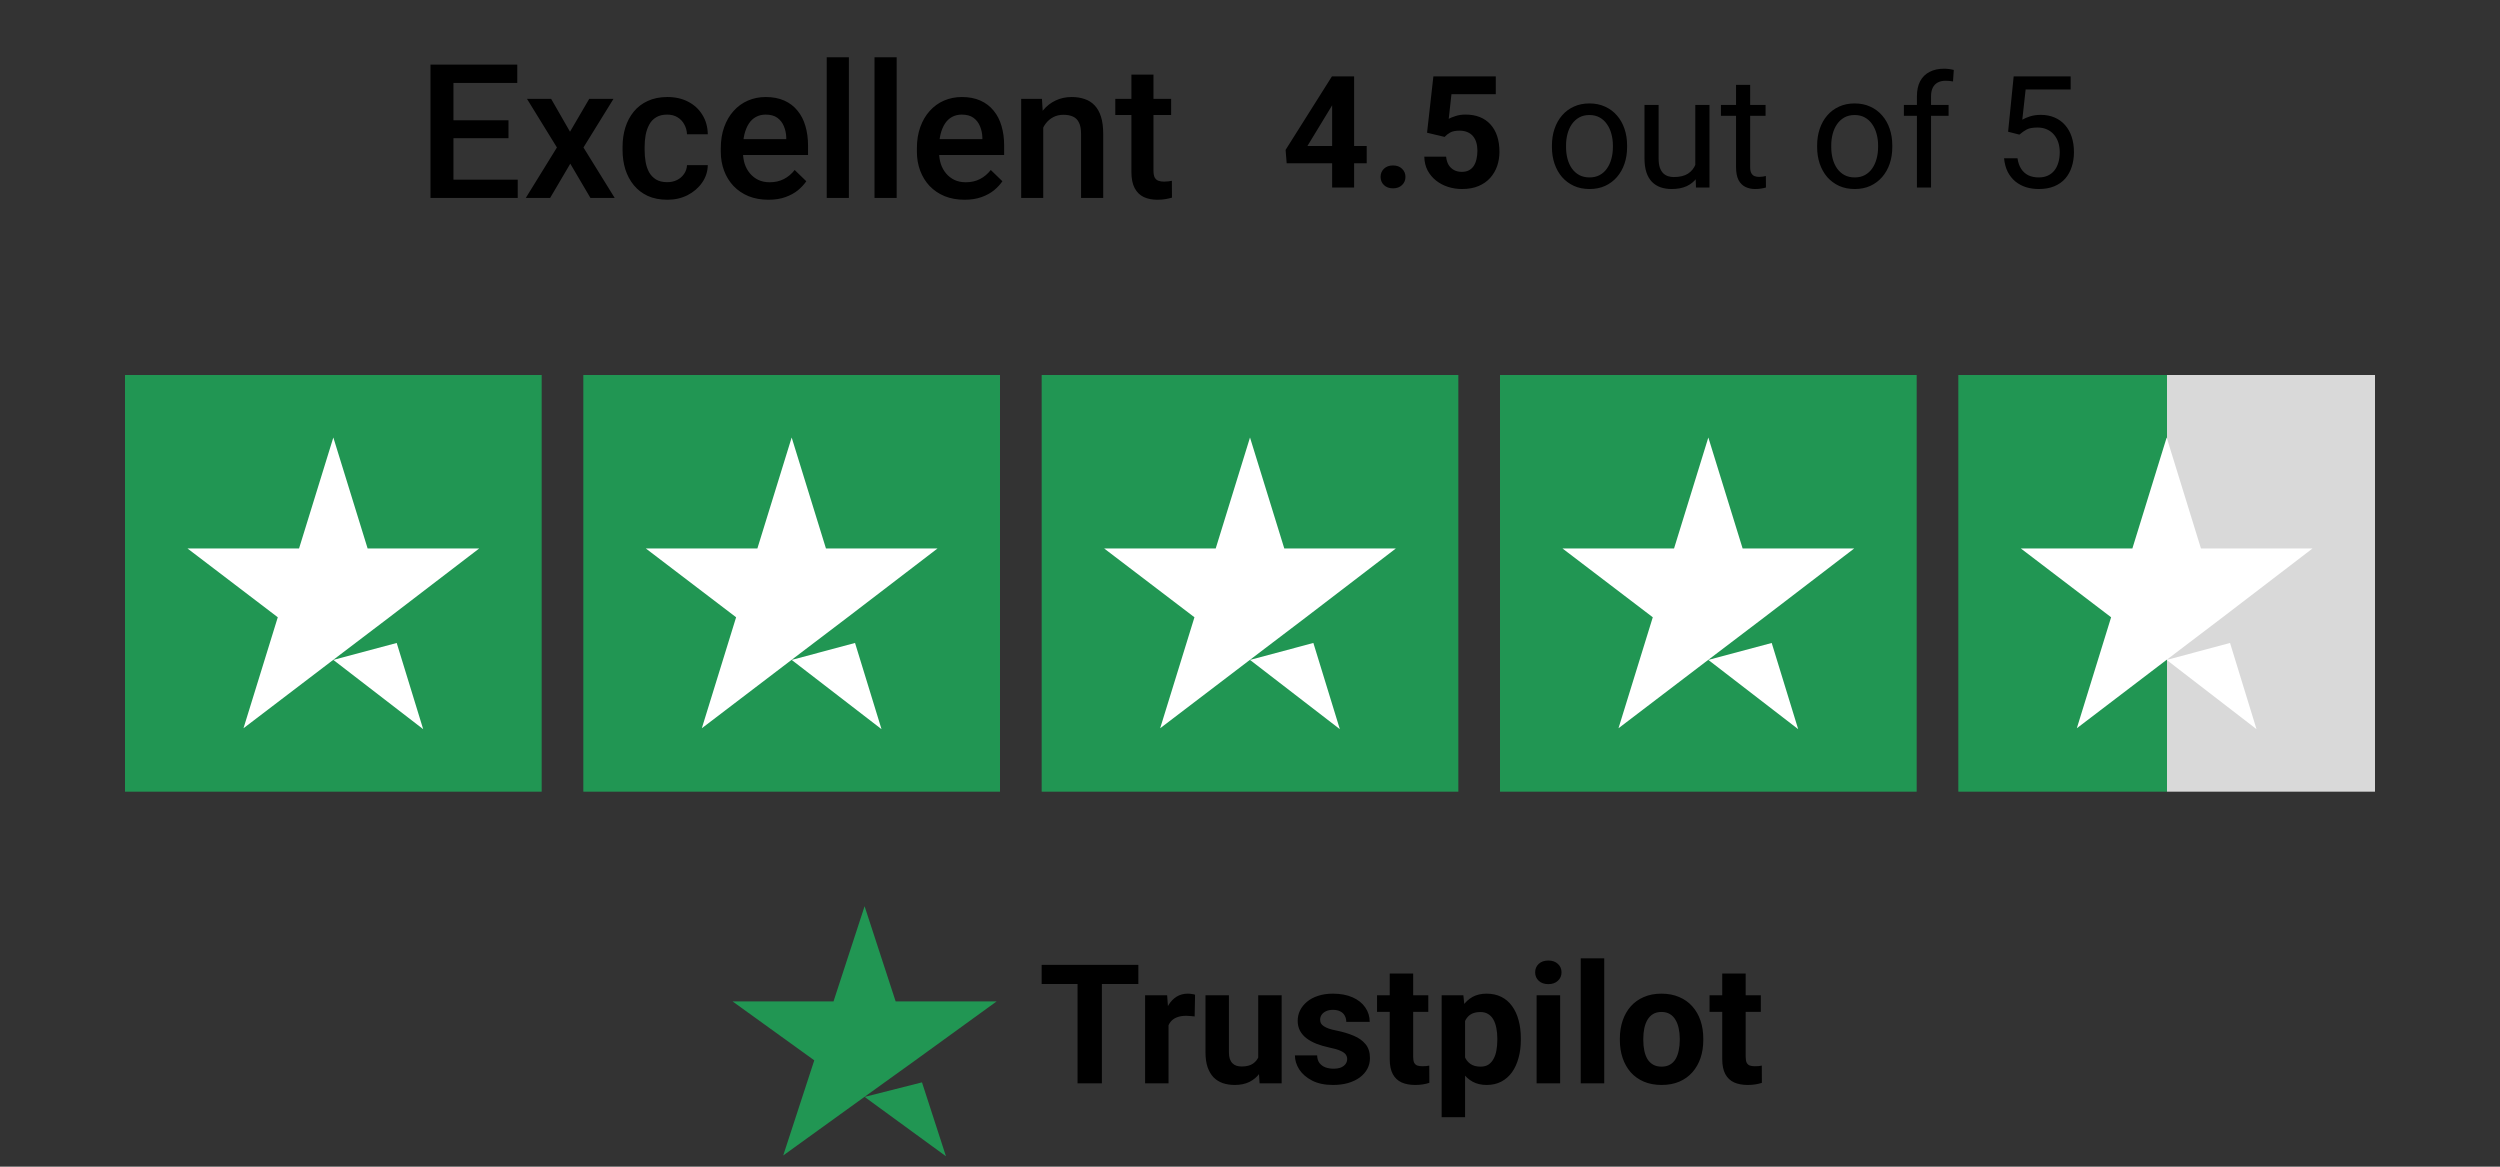 <svg width="240" height="112" viewBox="0 0 240 112" fill="none" xmlns="http://www.w3.org/2000/svg">
<rect x="0" y="0" width="240" height="112" fill="#333333" stroke="none"/>
<path d="M49.702 17.251V19H42.908V17.251H49.702ZM43.532 6.203V19H41.326V6.203H43.532ZM48.815 11.547V13.27H42.908V11.547H48.815ZM49.658 6.203V7.961H42.908V6.203H49.658ZM52.91 9.49L54.721 12.646L56.566 9.49H58.895L56.013 14.157L59.01 19H56.681L54.747 15.713L52.813 19H50.476L53.464 14.157L50.59 9.49H52.91ZM64.055 17.488C64.4 17.488 64.711 17.421 64.986 17.286C65.268 17.145 65.493 16.952 65.663 16.706C65.839 16.46 65.936 16.176 65.953 15.854H67.948C67.936 16.469 67.755 17.028 67.403 17.532C67.052 18.036 66.586 18.438 66.006 18.736C65.426 19.029 64.784 19.176 64.081 19.176C63.355 19.176 62.722 19.053 62.183 18.807C61.644 18.555 61.195 18.209 60.838 17.77C60.48 17.33 60.211 16.823 60.029 16.249C59.853 15.675 59.766 15.06 59.766 14.403V14.096C59.766 13.44 59.853 12.824 60.029 12.25C60.211 11.67 60.48 11.16 60.838 10.721C61.195 10.281 61.644 9.938 62.183 9.692C62.722 9.44 63.352 9.314 64.072 9.314C64.834 9.314 65.502 9.467 66.076 9.771C66.65 10.07 67.102 10.489 67.43 11.028C67.764 11.562 67.936 12.183 67.948 12.892H65.953C65.936 12.54 65.848 12.224 65.689 11.942C65.537 11.655 65.32 11.427 65.039 11.257C64.764 11.087 64.433 11.002 64.046 11.002C63.618 11.002 63.264 11.09 62.982 11.266C62.701 11.435 62.481 11.67 62.323 11.969C62.165 12.262 62.051 12.593 61.98 12.962C61.916 13.325 61.884 13.703 61.884 14.096V14.403C61.884 14.796 61.916 15.177 61.98 15.546C62.045 15.915 62.156 16.246 62.315 16.539C62.478 16.826 62.701 17.058 62.982 17.233C63.264 17.403 63.621 17.488 64.055 17.488ZM73.767 19.176C73.064 19.176 72.428 19.061 71.859 18.833C71.297 18.599 70.816 18.273 70.418 17.857C70.025 17.441 69.724 16.952 69.513 16.39C69.302 15.827 69.196 15.221 69.196 14.57V14.219C69.196 13.475 69.305 12.801 69.522 12.197C69.738 11.594 70.04 11.078 70.427 10.65C70.814 10.217 71.27 9.886 71.798 9.657C72.325 9.429 72.897 9.314 73.512 9.314C74.191 9.314 74.786 9.429 75.296 9.657C75.806 9.886 76.228 10.208 76.561 10.624C76.901 11.034 77.153 11.523 77.317 12.092C77.487 12.66 77.572 13.287 77.572 13.973V14.878H70.225V13.357H75.481V13.19C75.469 12.81 75.393 12.452 75.252 12.118C75.117 11.784 74.909 11.515 74.628 11.31C74.347 11.104 73.972 11.002 73.503 11.002C73.151 11.002 72.838 11.078 72.562 11.23C72.293 11.377 72.067 11.591 71.886 11.872C71.704 12.153 71.564 12.493 71.464 12.892C71.37 13.284 71.323 13.727 71.323 14.219V14.57C71.323 14.986 71.379 15.373 71.49 15.73C71.607 16.082 71.777 16.39 72 16.653C72.223 16.917 72.492 17.125 72.809 17.277C73.125 17.424 73.485 17.497 73.89 17.497C74.399 17.497 74.853 17.395 75.252 17.189C75.65 16.984 75.996 16.694 76.289 16.319L77.405 17.4C77.2 17.699 76.934 17.986 76.606 18.262C76.277 18.531 75.876 18.751 75.401 18.921C74.933 19.091 74.388 19.176 73.767 19.176ZM81.492 5.5V19H79.365V5.5H81.492ZM86.08 5.5V19H83.953V5.5H86.08ZM92.593 19.176C91.89 19.176 91.254 19.061 90.686 18.833C90.123 18.599 89.643 18.273 89.244 17.857C88.852 17.441 88.55 16.952 88.339 16.39C88.128 15.827 88.022 15.221 88.022 14.57V14.219C88.022 13.475 88.131 12.801 88.348 12.197C88.564 11.594 88.866 11.078 89.253 10.65C89.64 10.217 90.097 9.886 90.624 9.657C91.151 9.429 91.723 9.314 92.338 9.314C93.018 9.314 93.612 9.429 94.122 9.657C94.632 9.886 95.054 10.208 95.388 10.624C95.728 11.034 95.98 11.523 96.144 12.092C96.314 12.66 96.398 13.287 96.398 13.973V14.878H89.051V13.357H94.307V13.19C94.295 12.81 94.219 12.452 94.078 12.118C93.943 11.784 93.735 11.515 93.454 11.31C93.173 11.104 92.798 11.002 92.329 11.002C91.978 11.002 91.664 11.078 91.389 11.23C91.119 11.377 90.894 11.591 90.712 11.872C90.53 12.153 90.39 12.493 90.29 12.892C90.196 13.284 90.149 13.727 90.149 14.219V14.57C90.149 14.986 90.205 15.373 90.316 15.73C90.434 16.082 90.603 16.39 90.826 16.653C91.049 16.917 91.318 17.125 91.635 17.277C91.951 17.424 92.311 17.497 92.716 17.497C93.226 17.497 93.68 17.395 94.078 17.189C94.477 16.984 94.822 16.694 95.115 16.319L96.231 17.4C96.026 17.699 95.76 17.986 95.432 18.262C95.103 18.531 94.702 18.751 94.228 18.921C93.759 19.091 93.214 19.176 92.593 19.176ZM100.151 11.521V19H98.033V9.49H100.028L100.151 11.521ZM99.773 13.894L99.088 13.885C99.094 13.211 99.188 12.593 99.369 12.03C99.557 11.468 99.814 10.984 100.143 10.58C100.477 10.176 100.875 9.865 101.338 9.648C101.801 9.426 102.316 9.314 102.885 9.314C103.342 9.314 103.755 9.379 104.124 9.508C104.499 9.631 104.818 9.833 105.082 10.114C105.352 10.396 105.557 10.762 105.697 11.213C105.838 11.658 105.908 12.206 105.908 12.856V19H103.781V12.848C103.781 12.391 103.714 12.03 103.579 11.767C103.45 11.497 103.26 11.307 103.008 11.195C102.762 11.078 102.454 11.02 102.085 11.02C101.722 11.02 101.396 11.096 101.109 11.248C100.822 11.4 100.579 11.608 100.38 11.872C100.187 12.136 100.037 12.44 99.932 12.786C99.826 13.132 99.773 13.501 99.773 13.894ZM112.43 9.49V11.037H107.068V9.49H112.43ZM108.615 7.161H110.733V16.372C110.733 16.665 110.774 16.891 110.856 17.049C110.944 17.201 111.064 17.304 111.217 17.356C111.369 17.409 111.548 17.436 111.753 17.436C111.899 17.436 112.04 17.427 112.175 17.409C112.31 17.392 112.418 17.374 112.5 17.356L112.509 18.974C112.333 19.026 112.128 19.073 111.894 19.114C111.665 19.155 111.401 19.176 111.103 19.176C110.616 19.176 110.186 19.091 109.811 18.921C109.436 18.745 109.143 18.461 108.932 18.068C108.721 17.676 108.615 17.154 108.615 16.504V7.161Z" fill="black"/>
<path d="M131.203 14.016V15.671H123.52L123.417 14.389L127.863 7.336H129.541L127.724 10.376L125.512 14.016H131.203ZM129.995 7.336V18H127.885V7.336H129.995ZM132.536 16.982C132.536 16.669 132.644 16.408 132.858 16.198C133.078 15.988 133.369 15.883 133.73 15.883C134.091 15.883 134.379 15.988 134.594 16.198C134.814 16.408 134.924 16.669 134.924 16.982C134.924 17.294 134.814 17.556 134.594 17.766C134.379 17.976 134.091 18.081 133.73 18.081C133.369 18.081 133.078 17.976 132.858 17.766C132.644 17.556 132.536 17.294 132.536 16.982ZM138.681 13.144L136.997 12.741L137.604 7.336H143.596V9.042H139.34L139.077 11.408C139.218 11.325 139.433 11.237 139.721 11.145C140.009 11.047 140.332 10.998 140.688 10.998C141.206 10.998 141.665 11.079 142.065 11.24C142.465 11.401 142.805 11.635 143.083 11.943C143.366 12.251 143.581 12.627 143.728 13.071C143.874 13.515 143.947 14.018 143.947 14.58C143.947 15.053 143.874 15.505 143.728 15.935C143.581 16.359 143.359 16.74 143.061 17.077C142.763 17.409 142.39 17.67 141.94 17.861C141.491 18.051 140.959 18.146 140.344 18.146C139.885 18.146 139.44 18.078 139.011 17.941C138.586 17.805 138.203 17.602 137.861 17.334C137.524 17.065 137.253 16.74 137.048 16.359C136.848 15.974 136.743 15.534 136.733 15.041H138.828C138.857 15.344 138.935 15.605 139.062 15.825C139.194 16.04 139.367 16.206 139.582 16.323C139.797 16.44 140.048 16.498 140.336 16.498C140.605 16.498 140.834 16.447 141.025 16.345C141.215 16.242 141.369 16.101 141.486 15.92C141.604 15.734 141.689 15.52 141.743 15.275C141.801 15.026 141.831 14.758 141.831 14.47C141.831 14.182 141.796 13.92 141.728 13.686C141.66 13.452 141.555 13.249 141.413 13.078C141.271 12.907 141.091 12.775 140.871 12.683C140.656 12.59 140.405 12.543 140.117 12.543C139.726 12.543 139.423 12.604 139.208 12.727C138.999 12.849 138.823 12.988 138.681 13.144ZM148.986 14.126V13.957C148.986 13.386 149.069 12.856 149.235 12.368C149.401 11.874 149.641 11.447 149.953 11.086C150.266 10.72 150.644 10.437 151.088 10.236C151.533 10.031 152.031 9.929 152.583 9.929C153.139 9.929 153.64 10.031 154.084 10.236C154.533 10.437 154.914 10.72 155.227 11.086C155.544 11.447 155.786 11.874 155.952 12.368C156.118 12.856 156.201 13.386 156.201 13.957V14.126C156.201 14.697 156.118 15.227 155.952 15.715C155.786 16.203 155.544 16.63 155.227 16.997C154.914 17.358 154.536 17.641 154.091 17.846C153.652 18.046 153.154 18.146 152.597 18.146C152.041 18.146 151.54 18.046 151.096 17.846C150.651 17.641 150.271 17.358 149.953 16.997C149.641 16.63 149.401 16.203 149.235 15.715C149.069 15.227 148.986 14.697 148.986 14.126ZM150.341 13.957V14.126C150.341 14.521 150.388 14.895 150.48 15.246C150.573 15.593 150.712 15.9 150.898 16.169C151.088 16.438 151.325 16.65 151.608 16.806C151.892 16.957 152.221 17.033 152.597 17.033C152.968 17.033 153.293 16.957 153.571 16.806C153.854 16.65 154.089 16.438 154.274 16.169C154.46 15.9 154.599 15.593 154.692 15.246C154.79 14.895 154.838 14.521 154.838 14.126V13.957C154.838 13.566 154.79 13.198 154.692 12.851C154.599 12.499 154.458 12.19 154.267 11.921C154.082 11.648 153.847 11.433 153.564 11.276C153.286 11.12 152.958 11.042 152.583 11.042C152.211 11.042 151.884 11.12 151.601 11.276C151.323 11.433 151.088 11.648 150.898 11.921C150.712 12.19 150.573 12.499 150.48 12.851C150.388 13.198 150.341 13.566 150.341 13.957ZM162.749 16.169V10.075H164.111V18H162.814L162.749 16.169ZM163.005 14.499L163.569 14.484C163.569 15.012 163.513 15.5 163.4 15.949C163.293 16.394 163.117 16.779 162.873 17.106C162.629 17.434 162.309 17.69 161.914 17.875C161.518 18.056 161.037 18.146 160.471 18.146C160.085 18.146 159.731 18.09 159.409 17.978C159.091 17.866 158.818 17.692 158.588 17.458C158.359 17.224 158.181 16.919 158.054 16.543C157.932 16.166 157.871 15.715 157.871 15.188V10.075H159.226V15.202C159.226 15.559 159.265 15.854 159.343 16.088C159.426 16.318 159.536 16.501 159.672 16.638C159.814 16.77 159.97 16.862 160.141 16.916C160.317 16.97 160.498 16.997 160.683 16.997C161.259 16.997 161.716 16.887 162.053 16.667C162.39 16.442 162.631 16.142 162.778 15.766C162.929 15.385 163.005 14.963 163.005 14.499ZM169.494 10.075V11.115H165.209V10.075H169.494ZM166.66 8.149H168.015V16.037C168.015 16.306 168.056 16.508 168.139 16.645C168.222 16.782 168.33 16.872 168.461 16.916C168.593 16.96 168.735 16.982 168.886 16.982C168.999 16.982 169.116 16.972 169.238 16.953C169.365 16.928 169.46 16.909 169.523 16.894L169.531 18C169.423 18.034 169.282 18.066 169.106 18.095C168.935 18.129 168.728 18.146 168.483 18.146C168.151 18.146 167.846 18.081 167.568 17.949C167.29 17.817 167.067 17.597 166.901 17.29C166.74 16.977 166.66 16.557 166.66 16.03V8.149ZM174.445 14.126V13.957C174.445 13.386 174.528 12.856 174.694 12.368C174.86 11.874 175.1 11.447 175.412 11.086C175.725 10.72 176.103 10.437 176.547 10.236C176.992 10.031 177.49 9.929 178.042 9.929C178.598 9.929 179.099 10.031 179.543 10.236C179.992 10.437 180.373 10.72 180.686 11.086C181.003 11.447 181.245 11.874 181.411 12.368C181.577 12.856 181.66 13.386 181.66 13.957V14.126C181.66 14.697 181.577 15.227 181.411 15.715C181.245 16.203 181.003 16.63 180.686 16.997C180.373 17.358 179.995 17.641 179.55 17.846C179.111 18.046 178.613 18.146 178.056 18.146C177.5 18.146 176.999 18.046 176.555 17.846C176.11 17.641 175.729 17.358 175.412 16.997C175.1 16.63 174.86 16.203 174.694 15.715C174.528 15.227 174.445 14.697 174.445 14.126ZM175.8 13.957V14.126C175.8 14.521 175.847 14.895 175.939 15.246C176.032 15.593 176.171 15.9 176.357 16.169C176.547 16.438 176.784 16.65 177.067 16.806C177.351 16.957 177.68 17.033 178.056 17.033C178.427 17.033 178.752 16.957 179.03 16.806C179.313 16.65 179.548 16.438 179.733 16.169C179.919 15.9 180.058 15.593 180.151 15.246C180.249 14.895 180.297 14.521 180.297 14.126V13.957C180.297 13.566 180.249 13.198 180.151 12.851C180.058 12.499 179.917 12.19 179.726 11.921C179.541 11.648 179.306 11.433 179.023 11.276C178.745 11.12 178.417 11.042 178.042 11.042C177.67 11.042 177.343 11.12 177.06 11.276C176.782 11.433 176.547 11.648 176.357 11.921C176.171 12.19 176.032 12.499 175.939 12.851C175.847 13.198 175.8 13.566 175.8 13.957ZM185.38 18H184.025V9.24C184.025 8.669 184.128 8.188 184.333 7.797C184.543 7.402 184.843 7.104 185.234 6.904C185.625 6.699 186.088 6.596 186.625 6.596C186.782 6.596 186.938 6.606 187.094 6.625C187.255 6.645 187.412 6.674 187.563 6.713L187.49 7.819C187.387 7.795 187.27 7.778 187.138 7.768C187.011 7.758 186.884 7.753 186.757 7.753C186.469 7.753 186.22 7.812 186.01 7.929C185.805 8.041 185.649 8.208 185.542 8.427C185.434 8.647 185.38 8.918 185.38 9.24V18ZM187.065 10.075V11.115H182.773V10.075H187.065ZM193.862 12.924L192.778 12.646L193.312 7.336H198.784V8.588H194.462L194.14 11.489C194.335 11.377 194.582 11.271 194.88 11.174C195.183 11.076 195.529 11.027 195.92 11.027C196.413 11.027 196.855 11.113 197.246 11.284C197.636 11.45 197.968 11.689 198.242 12.002C198.52 12.314 198.732 12.69 198.879 13.129C199.025 13.569 199.099 14.06 199.099 14.602C199.099 15.114 199.028 15.585 198.886 16.015C198.75 16.445 198.542 16.821 198.264 17.143C197.985 17.46 197.634 17.707 197.209 17.883C196.789 18.059 196.293 18.146 195.722 18.146C195.292 18.146 194.885 18.088 194.499 17.971C194.118 17.849 193.776 17.666 193.474 17.421C193.176 17.172 192.932 16.865 192.741 16.498C192.556 16.127 192.438 15.693 192.39 15.195H193.679C193.737 15.595 193.854 15.932 194.03 16.206C194.206 16.479 194.436 16.686 194.719 16.828C195.007 16.965 195.341 17.033 195.722 17.033C196.044 17.033 196.33 16.977 196.579 16.865C196.828 16.752 197.038 16.591 197.209 16.381C197.38 16.171 197.509 15.918 197.597 15.62C197.69 15.322 197.736 14.987 197.736 14.616C197.736 14.279 197.69 13.967 197.597 13.679C197.504 13.391 197.365 13.139 197.18 12.924C196.999 12.71 196.777 12.543 196.513 12.426C196.25 12.304 195.947 12.243 195.605 12.243C195.151 12.243 194.807 12.304 194.572 12.426C194.343 12.548 194.106 12.714 193.862 12.924Z" fill="black"/>
<rect width="40" height="40" transform="translate(12 36)" fill="#219653"/>
<path d="M32 63.352L38.083 61.723L40.625 70L32 63.352ZM46 52.654H35.292L32 42L28.708 52.654H18L26.667 59.258L23.375 69.912L32.042 63.308L37.375 59.258L46 52.654Z" fill="white"/>
<rect width="40" height="40" transform="translate(56 36)" fill="#219653"/>
<path d="M76 63.352L82.083 61.723L84.625 70L76 63.352ZM90 52.654H79.292L76 42L72.708 52.654H62L70.667 59.258L67.375 69.912L76.042 63.308L81.375 59.258L90 52.654Z" fill="white"/>
<rect width="40" height="40" transform="translate(100 36)" fill="#219653"/>
<path d="M120 63.352L126.083 61.723L128.625 70L120 63.352ZM134 52.654H123.292L120 42L116.708 52.654H106L114.667 59.258L111.375 69.912L120.042 63.308L125.375 59.258L134 52.654Z" fill="white"/>
<rect width="40" height="40" transform="translate(144 36)" fill="#219653"/>
<path d="M164 63.352L170.083 61.723L172.625 70L164 63.352ZM178 52.654H167.292L164 42L160.708 52.654H150L158.667 59.258L155.375 69.912L164.042 63.308L169.375 59.258L178 52.654Z" fill="white"/>
<rect width="40" height="40" transform="translate(188 36)" fill="url(#paint0_linear_363_1067)"/>
<path d="M208 63.352L214.083 61.723L216.625 70L208 63.352ZM222 52.654H211.292L208 42L204.708 52.654H194L202.667 59.258L199.375 69.912L208.042 63.308L213.375 59.258L222 52.654Z" fill="white"/>
<path d="M83 105.302L88.51 103.906L90.811 111L83 105.302ZM95.679 96.132H85.981L83 87L80.019 96.132H70.321L78.17 101.792L75.189 110.925L83.038 105.264L87.868 101.792L95.679 96.132Z" fill="#219653"/>
<path d="M105.781 92.625V104H103.445V92.625H105.781ZM109.281 92.625V94.461H99.999V92.625H109.281ZM112.179 97.391V104H109.929V95.547H112.046L112.179 97.391ZM114.726 95.492L114.687 97.578C114.578 97.562 114.445 97.549 114.289 97.539C114.138 97.523 114 97.516 113.875 97.516C113.557 97.516 113.281 97.557 113.046 97.641C112.817 97.719 112.625 97.836 112.468 97.992C112.317 98.148 112.203 98.338 112.125 98.562C112.052 98.787 112.01 99.042 112 99.328L111.546 99.188C111.546 98.641 111.601 98.138 111.71 97.68C111.82 97.216 111.979 96.812 112.187 96.469C112.401 96.125 112.661 95.859 112.968 95.672C113.276 95.484 113.627 95.391 114.023 95.391C114.148 95.391 114.276 95.401 114.406 95.422C114.536 95.438 114.643 95.461 114.726 95.492ZM120.789 101.977V95.547H123.039V104H120.921L120.789 101.977ZM121.039 100.242L121.703 100.227C121.703 100.789 121.638 101.312 121.507 101.797C121.377 102.276 121.182 102.693 120.921 103.047C120.661 103.396 120.333 103.669 119.937 103.867C119.541 104.06 119.075 104.156 118.539 104.156C118.127 104.156 117.747 104.099 117.398 103.984C117.054 103.865 116.757 103.68 116.507 103.43C116.263 103.174 116.07 102.849 115.929 102.453C115.794 102.052 115.726 101.57 115.726 101.008V95.547H117.976V101.023C117.976 101.273 118.005 101.484 118.062 101.656C118.125 101.828 118.21 101.969 118.32 102.078C118.429 102.188 118.557 102.266 118.703 102.312C118.854 102.359 119.02 102.383 119.203 102.383C119.666 102.383 120.031 102.289 120.296 102.102C120.567 101.914 120.757 101.659 120.867 101.336C120.981 101.008 121.039 100.643 121.039 100.242ZM129.328 101.664C129.328 101.503 129.281 101.357 129.187 101.227C129.093 101.096 128.919 100.977 128.664 100.867C128.414 100.753 128.052 100.648 127.578 100.555C127.151 100.461 126.752 100.344 126.382 100.203C126.018 100.057 125.7 99.883 125.429 99.68C125.164 99.477 124.955 99.237 124.804 98.961C124.653 98.68 124.578 98.359 124.578 98C124.578 97.646 124.653 97.312 124.804 97C124.96 96.688 125.182 96.412 125.468 96.172C125.76 95.927 126.114 95.737 126.531 95.602C126.953 95.461 127.427 95.391 127.953 95.391C128.687 95.391 129.317 95.508 129.843 95.742C130.375 95.977 130.781 96.299 131.062 96.711C131.348 97.117 131.492 97.581 131.492 98.102H129.242C129.242 97.883 129.195 97.688 129.101 97.516C129.013 97.338 128.872 97.201 128.679 97.102C128.492 96.997 128.247 96.945 127.945 96.945C127.695 96.945 127.479 96.99 127.296 97.078C127.114 97.162 126.973 97.276 126.875 97.422C126.781 97.562 126.734 97.719 126.734 97.891C126.734 98.021 126.76 98.138 126.812 98.242C126.869 98.341 126.96 98.432 127.085 98.516C127.21 98.599 127.372 98.677 127.57 98.75C127.773 98.818 128.023 98.88 128.32 98.938C128.929 99.062 129.473 99.227 129.953 99.43C130.432 99.628 130.812 99.898 131.093 100.242C131.375 100.581 131.515 101.026 131.515 101.578C131.515 101.953 131.432 102.297 131.265 102.609C131.098 102.922 130.859 103.195 130.546 103.43C130.234 103.659 129.859 103.839 129.421 103.969C128.989 104.094 128.502 104.156 127.96 104.156C127.174 104.156 126.507 104.016 125.96 103.734C125.419 103.453 125.007 103.096 124.726 102.664C124.45 102.227 124.312 101.779 124.312 101.32H126.445C126.455 101.628 126.533 101.875 126.679 102.062C126.83 102.25 127.02 102.385 127.25 102.469C127.484 102.552 127.736 102.594 128.007 102.594C128.299 102.594 128.541 102.555 128.734 102.477C128.927 102.393 129.072 102.284 129.171 102.148C129.276 102.008 129.328 101.846 129.328 101.664ZM137.117 95.547V97.141H132.195V95.547H137.117ZM133.414 93.461H135.664V101.453C135.664 101.698 135.695 101.885 135.757 102.016C135.825 102.146 135.924 102.237 136.054 102.289C136.184 102.336 136.348 102.359 136.546 102.359C136.687 102.359 136.812 102.354 136.921 102.344C137.036 102.328 137.132 102.312 137.21 102.297L137.218 103.953C137.026 104.016 136.817 104.065 136.593 104.102C136.369 104.138 136.122 104.156 135.851 104.156C135.356 104.156 134.924 104.076 134.554 103.914C134.19 103.747 133.908 103.482 133.71 103.117C133.513 102.753 133.414 102.273 133.414 101.68V93.461ZM140.648 97.172V107.25H138.398V95.547H140.484L140.648 97.172ZM146 99.68V99.844C146 100.458 145.927 101.029 145.781 101.555C145.64 102.081 145.432 102.539 145.156 102.93C144.88 103.315 144.536 103.617 144.125 103.836C143.718 104.049 143.25 104.156 142.718 104.156C142.203 104.156 141.755 104.052 141.375 103.844C140.994 103.635 140.674 103.344 140.414 102.969C140.158 102.589 139.953 102.148 139.796 101.648C139.64 101.148 139.52 100.612 139.437 100.039V99.609C139.52 98.995 139.64 98.432 139.796 97.922C139.953 97.406 140.158 96.961 140.414 96.586C140.674 96.206 140.992 95.912 141.367 95.703C141.747 95.495 142.192 95.391 142.703 95.391C143.239 95.391 143.71 95.492 144.117 95.695C144.528 95.898 144.872 96.19 145.148 96.57C145.429 96.951 145.64 97.404 145.781 97.93C145.927 98.456 146 99.039 146 99.68ZM143.742 99.844V99.68C143.742 99.32 143.71 98.99 143.648 98.688C143.591 98.38 143.497 98.112 143.367 97.883C143.242 97.654 143.075 97.477 142.867 97.352C142.664 97.221 142.416 97.156 142.125 97.156C141.817 97.156 141.554 97.206 141.335 97.305C141.122 97.404 140.947 97.547 140.812 97.734C140.677 97.922 140.575 98.146 140.507 98.406C140.44 98.667 140.398 98.961 140.382 99.289V100.375C140.408 100.76 140.481 101.107 140.601 101.414C140.721 101.716 140.906 101.956 141.156 102.133C141.406 102.31 141.734 102.398 142.14 102.398C142.437 102.398 142.687 102.333 142.89 102.203C143.093 102.068 143.257 101.883 143.382 101.648C143.513 101.414 143.604 101.143 143.656 100.836C143.713 100.529 143.742 100.198 143.742 99.844ZM149.773 95.547V104H147.515V95.547H149.773ZM147.375 93.344C147.375 93.016 147.489 92.745 147.718 92.531C147.947 92.318 148.255 92.211 148.64 92.211C149.02 92.211 149.325 92.318 149.554 92.531C149.789 92.745 149.906 93.016 149.906 93.344C149.906 93.672 149.789 93.943 149.554 94.156C149.325 94.37 149.02 94.477 148.64 94.477C148.255 94.477 147.947 94.37 147.718 94.156C147.489 93.943 147.375 93.672 147.375 93.344ZM154.007 92V104H151.75V92H154.007ZM155.507 99.859V99.695C155.507 99.076 155.596 98.505 155.773 97.984C155.95 97.458 156.208 97.003 156.546 96.617C156.885 96.232 157.302 95.932 157.796 95.719C158.291 95.5 158.859 95.391 159.5 95.391C160.14 95.391 160.71 95.5 161.21 95.719C161.71 95.932 162.13 96.232 162.468 96.617C162.812 97.003 163.072 97.458 163.25 97.984C163.427 98.505 163.515 99.076 163.515 99.695V99.859C163.515 100.474 163.427 101.044 163.25 101.57C163.072 102.091 162.812 102.547 162.468 102.938C162.13 103.323 161.713 103.622 161.218 103.836C160.723 104.049 160.156 104.156 159.515 104.156C158.875 104.156 158.304 104.049 157.804 103.836C157.309 103.622 156.89 103.323 156.546 102.938C156.208 102.547 155.95 102.091 155.773 101.57C155.596 101.044 155.507 100.474 155.507 99.859ZM157.757 99.695V99.859C157.757 100.214 157.789 100.544 157.851 100.852C157.914 101.159 158.013 101.43 158.148 101.664C158.289 101.893 158.471 102.073 158.695 102.203C158.919 102.333 159.192 102.398 159.515 102.398C159.828 102.398 160.096 102.333 160.32 102.203C160.544 102.073 160.723 101.893 160.859 101.664C160.994 101.43 161.093 101.159 161.156 100.852C161.223 100.544 161.257 100.214 161.257 99.859V99.695C161.257 99.352 161.223 99.029 161.156 98.727C161.093 98.419 160.992 98.148 160.851 97.914C160.716 97.674 160.536 97.487 160.312 97.352C160.088 97.216 159.817 97.148 159.5 97.148C159.182 97.148 158.911 97.216 158.687 97.352C158.468 97.487 158.289 97.674 158.148 97.914C158.013 98.148 157.914 98.419 157.851 98.727C157.789 99.029 157.757 99.352 157.757 99.695ZM169.039 95.547V97.141H164.117V95.547H169.039ZM165.335 93.461H167.585V101.453C167.585 101.698 167.617 101.885 167.679 102.016C167.747 102.146 167.846 102.237 167.976 102.289C168.106 102.336 168.27 102.359 168.468 102.359C168.609 102.359 168.734 102.354 168.843 102.344C168.958 102.328 169.054 102.312 169.132 102.297L169.14 103.953C168.947 104.016 168.739 104.065 168.515 104.102C168.291 104.138 168.044 104.156 167.773 104.156C167.278 104.156 166.846 104.076 166.476 103.914C166.111 103.747 165.83 103.482 165.632 103.117C165.434 102.753 165.335 102.273 165.335 101.68V93.461Z" fill="black"/>
<defs>
<linearGradient id="paint0_linear_363_1067" x1="0" y1="20" x2="40" y2="20" gradientUnits="userSpaceOnUse">
<stop stop-color="#219653"/>
<stop offset="0.5" stop-color="#219653"/>
<stop offset="0.5" stop-color="#219653" stop-opacity="0"/>
<stop offset="0.5" stop-color="#D9D9D9"/>
<stop offset="1" stop-color="#D9D9D9"/>
<stop offset="1" stop-color="#219653" stop-opacity="0"/>
<stop offset="1" stop-color="#D9D9D9"/>
</linearGradient>
</defs>
</svg>
